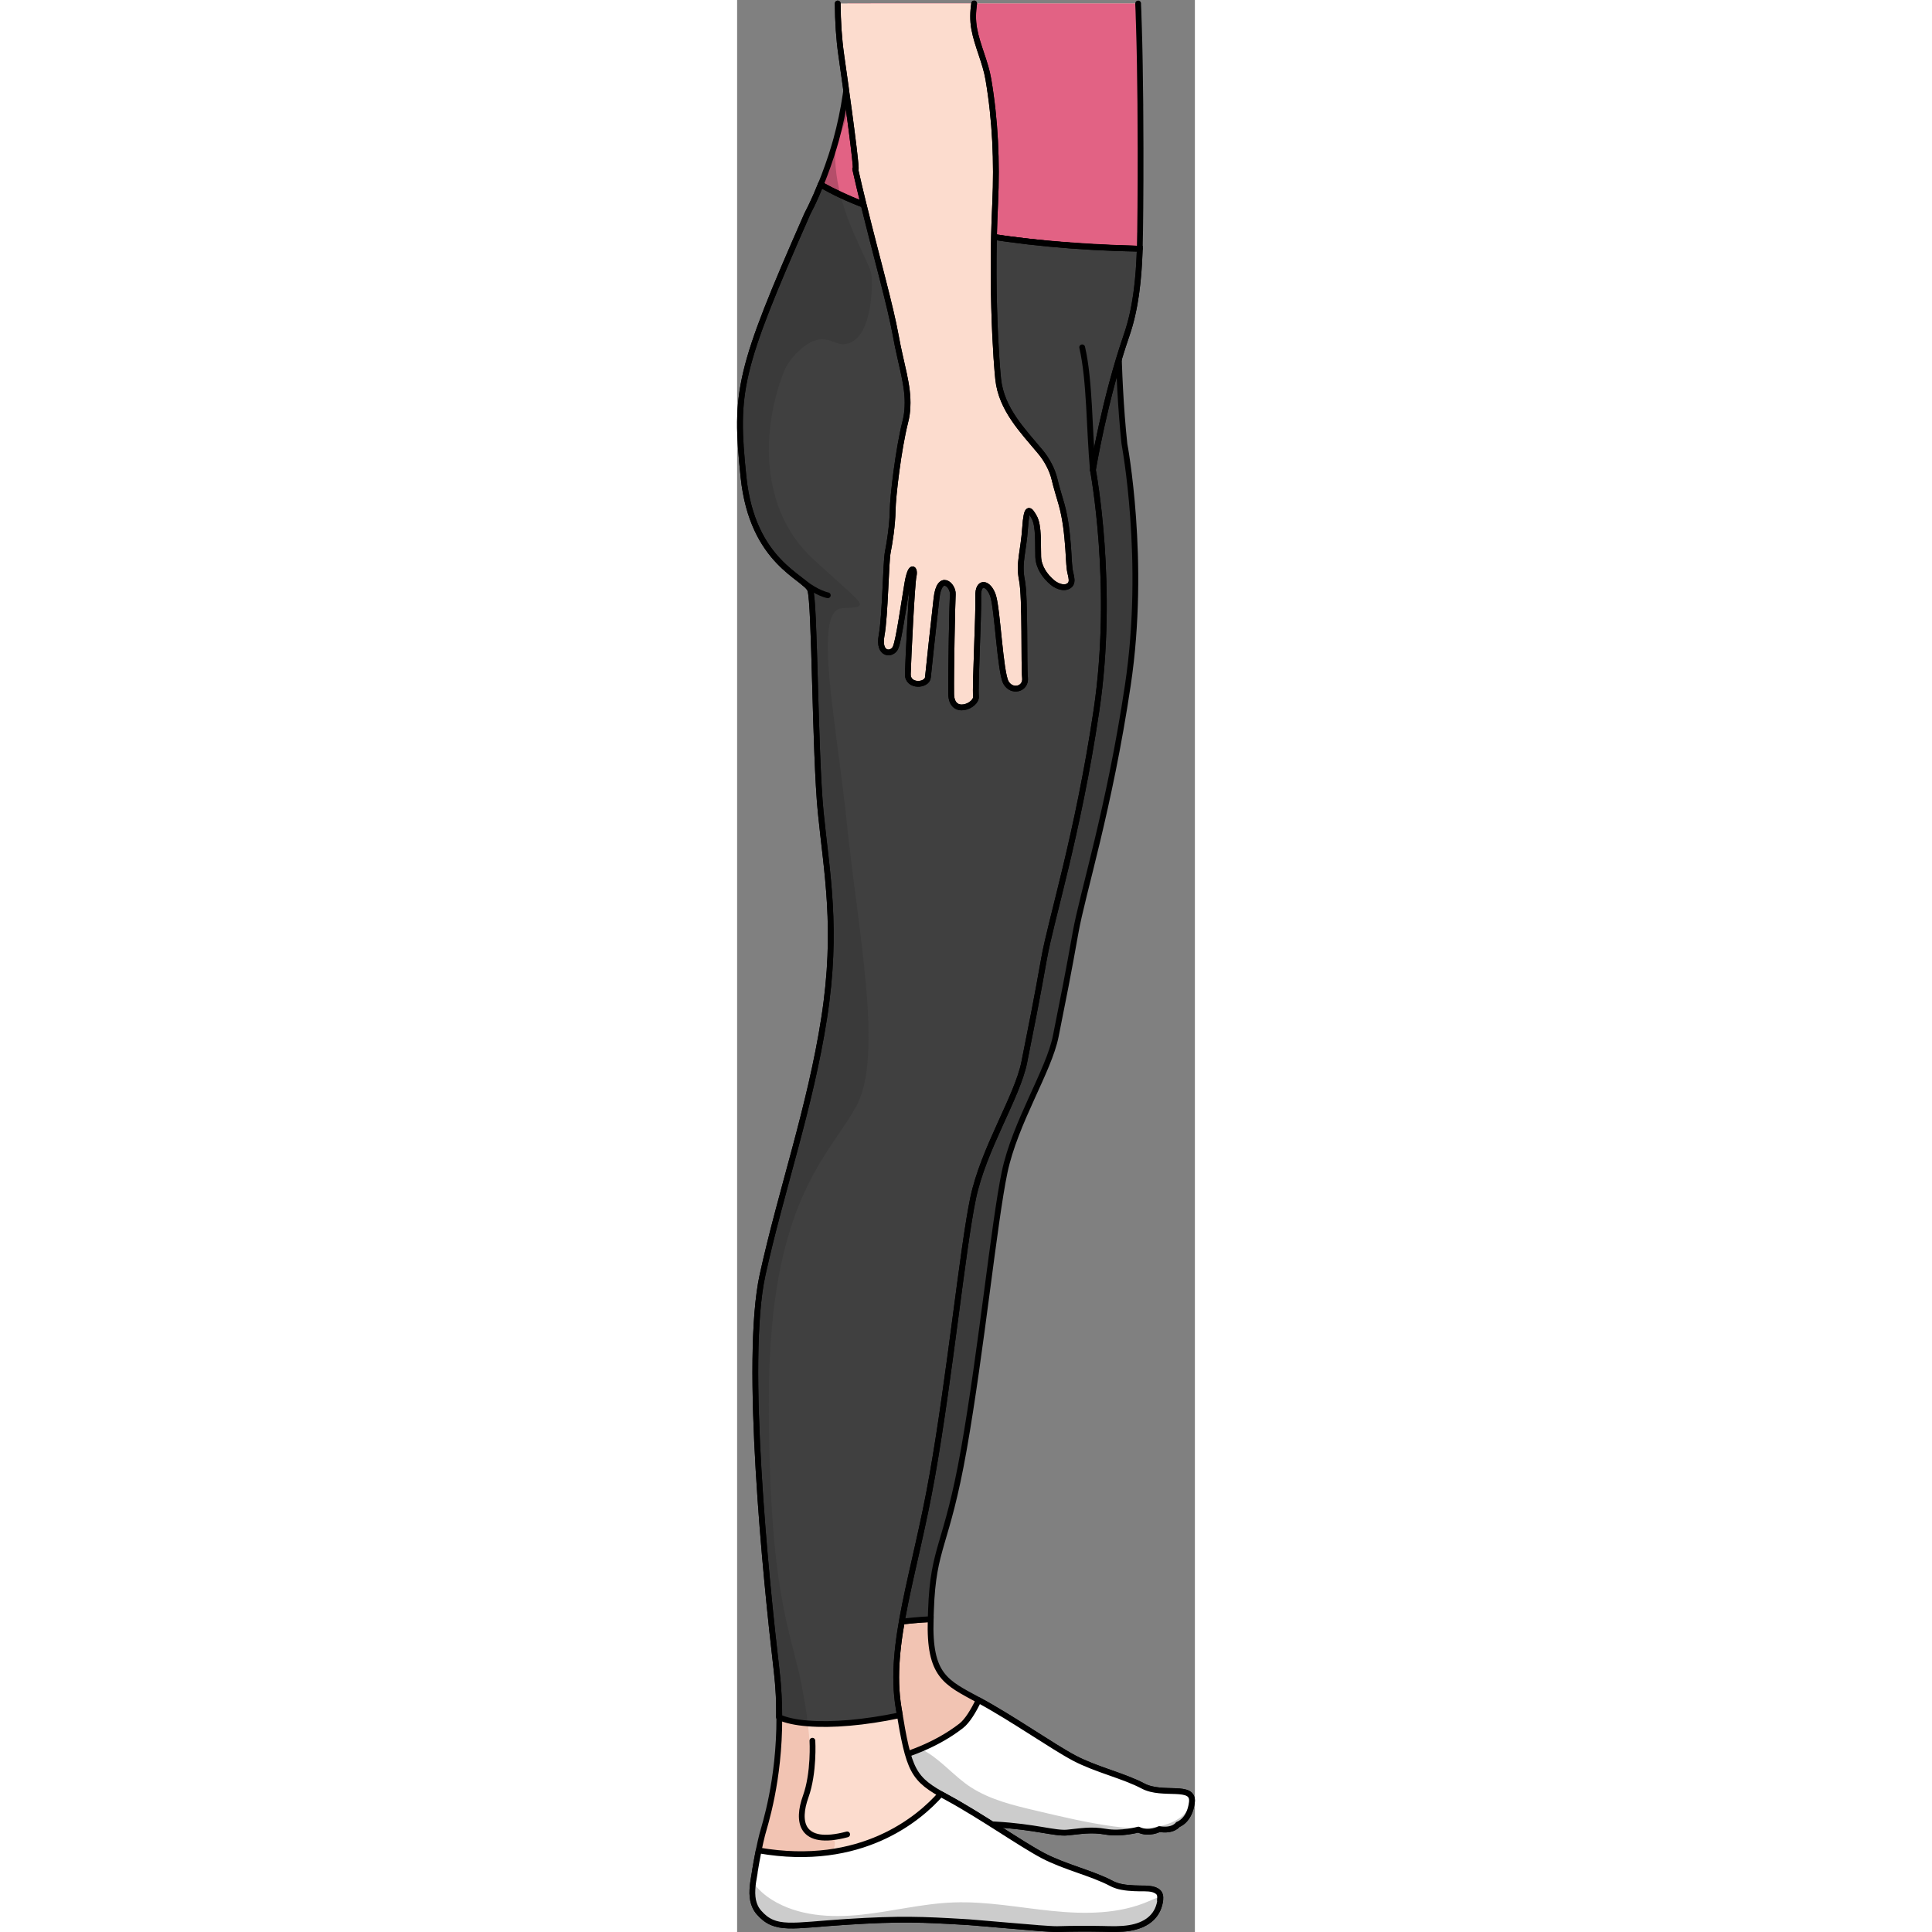 <?xml version="1.0" encoding="utf-8"?>
<!-- Created by: Science Figures, www.sciencefigures.org, Generator: Science Figures Editor -->
<svg version="1.1" id="Camada_1" xmlns="http://www.w3.org/2000/svg" xmlns:xlink="http://www.w3.org/1999/xlink" 
	 width="800px" height="800px" viewBox="0 0 79.34 334.852" enable-background="new 0 0 79.34 334.852" xml:space="preserve">
<rect x="0" y="0" width="79.34" height="334.852" fill="#808080" stroke="none"/>
<g>
	<g>
		<path fill="#F2C4B3" d="M78.818,312.383c-0.4,3.22-2.41,3.83-2.41,3.83s-0.81,1.21-3.23,0.8c0,0-1.82,0.98-3.63,0.09
			c0,0-3.02,0.83-5.64,0.37c-2.63-0.46-4.44-0.07-6.66,0.14s-5.44-1-12.5-1.4c-7.05-0.41-10.89-0.61-20.36,0
			c-9.48,0.6-12.3,1.61-15.12-1.62c-1.63-1.86-1.185-4.38-0.63-7.48c0.83-4.632,1.292-5.206,1.789-7.983
			c1.345-7.518,1.661-8.487,2.191-16.447c5.73,0.44,12.974-1.703,20.928-2.05c-0.296,9.835,2.602,10.93,8.272,14.01
			c0.01,0.01,0.03,0.01,0.04,0.02c5.95,3.22,12.78,8.04,16.6,10.06c3.83,2.01,8.47,3.02,11.9,4.83
			C73.778,311.374,79.228,309.153,78.818,312.383z"/>
		<path fill="none" stroke="#000000" stroke-miterlimit="10" d="M78.818,312.383c-0.4,3.22-2.41,3.83-2.41,3.83s-0.81,1.21-3.23,0.8
			c0,0-1.82,0.98-3.63,0.09c0,0-3.02,0.83-5.64,0.37c-2.63-0.46-4.44-0.07-6.66,0.14s-5.44-1-12.5-1.4
			c-7.05-0.41-10.89-0.61-20.36,0c-9.48,0.6-12.3,1.61-15.12-1.62c-1.63-1.86-1.185-4.38-0.63-7.48
			c0.83-4.632,1.292-5.206,1.789-7.983c1.345-7.518,1.661-8.487,2.191-16.447c5.73,0.44,12.974-1.703,20.928-2.05
			c-0.296,9.835,2.602,10.93,8.272,14.01c0.01,0.01,0.03,0.01,0.04,0.02c5.95,3.22,12.78,8.04,16.6,10.06
			c3.83,2.01,8.47,3.02,11.9,4.83C73.778,311.374,79.228,309.153,78.818,312.383z"/>
		<path fill="#FFFFFF" d="M78.818,312.381c-0.4,3.22-2.41,3.83-2.41,3.83s-0.81,1.21-3.23,0.8c0,0-1.82,0.98-3.63,0.09
			c0,0-3.02,0.83-5.64,0.37c-2.63-0.46-4.44-0.07-6.66,0.14s-5.44-1-12.5-1.4c-7.05-0.41-10.89-0.61-20.36,0
			c-9.48,0.6-12.3,1.61-15.12-1.62c-1.63-1.86-1.24-4.39-0.63-7.48c7-0.06,15.73-0.86,23.21-3.99c2.5-1.05,4.86-2.36,6.97-3.99
			c1.06-0.81,2.16-2.61,3.04-4.47c5.95,3.22,12.78,8.04,16.6,10.06c3.83,2.01,8.47,3.021,11.9,4.83c2.78,1.48,6.91,0.28,8.13,1.53
			C78.768,311.361,78.898,311.78,78.818,312.381z"/>
		<path fill="#CCCCCC" d="M78.818,312.381c-0.4,3.22-2.41,3.83-2.41,3.83s-0.81,1.21-3.23,0.8c0,0-1.82,0.98-3.63,0.09
			c0,0-3.02,0.83-5.64,0.37c-2.63-0.46-4.44-0.07-6.66,0.14s-5.44-1-12.5-1.4c-7.05-0.41-10.89-0.61-20.36,0
			c-9.48,0.6-12.3,1.61-15.12-1.62c-1.63-1.86-1.24-4.39-0.63-7.48c7-0.06,15.73-0.86,23.21-3.99c0.38,0.19,0.75,0.39,1.11,0.61
			c2.73,1.69,4.83,4.26,7.53,6.02c3.37,2.18,7.37,3.14,11.28,4.06c4.47,1.06,8.94,2.12,13.49,2.74c3.33,0.45,6.83,0.64,9.93-0.64
			c1.18-0.49,2.31-1.23,2.95-2.33c0.42-0.74,0.59-1.68,0.35-2.5C78.768,311.361,78.898,311.78,78.818,312.381z"/>
		<path fill="none" stroke="#000000" stroke-linecap="round" stroke-linejoin="round" stroke-miterlimit="10" d="M78.818,312.383
			c-0.4,3.22-2.41,3.83-2.41,3.83s-0.81,1.21-3.23,0.8c0,0-1.82,0.98-3.63,0.09c0,0-3.02,0.83-5.64,0.37
			c-2.63-0.46-4.44-0.07-6.66,0.14s-5.44-1-12.5-1.4c-7.05-0.41-10.89-0.61-20.36,0c-9.48,0.6-12.3,1.61-15.12-1.62
			c-1.63-1.86-1.24-4.39-0.63-7.48c9.34-0.08,21.76-1.47,30.18-7.98c1.06-0.81,2.16-2.61,3.04-4.47c5.95,3.22,12.78,8.04,16.6,10.06
			c3.83,2.01,8.47,3.02,11.9,4.83C73.778,311.374,79.228,309.153,78.818,312.383z"/>
		<path fill="#3A3A3A" d="M67.728,118.701c-3.22,21.57-7.86,36.09-9.07,42.94c-1.21,6.86-2.22,11.9-3.43,17.95
			c-1.2,6.04-7.05,14.92-8.87,23.59c-1.81,8.66-4.03,30.84-7.05,47.98c-3.03,17.14-5.315,16.71-5.709,27.943
			c-0.016,0.537-0.036,1.043-0.053,1.53c-7.955,0.347-15.198,2.49-20.928,2.05c0.19-2.82,0.15-6.15-0.33-10.22
			c-1.81-15.53-5.64-41.313-2.42-56.003c3.23-14.7,8.27-29.01,10.69-44.53c2.42-15.53,0.4-25.41-0.61-35.69
			c-1-10.28-1.67-36.15-1.81-38.51c-0.72-12.39-2.92-19.41-2.92-19.41l50.82-27.78c0,0-0.25,13.84,1.09,26.39
			C67.128,76.931,70.958,97.131,67.728,118.701z"/>
		<path fill="none" stroke="#000000" stroke-linecap="round" stroke-linejoin="round" stroke-miterlimit="10" d="M67.728,118.701
			c-3.22,21.57-7.86,36.09-9.07,42.94c-1.21,6.86-2.22,11.9-3.43,17.95c-1.2,6.04-7.05,14.92-8.87,23.59
			c-1.81,8.66-4.03,30.84-7.05,47.98c-3.03,17.14-5.315,16.71-5.709,27.943c-0.016,0.537-0.036,1.043-0.053,1.53
			c-7.955,0.347-15.198,2.49-20.928,2.05c0.19-2.82,0.15-6.15-0.33-10.22c-1.81-15.53-5.64-41.313-2.42-56.003
			c3.23-14.7,8.27-29.01,10.69-44.53c2.42-15.53,0.4-25.41-0.61-35.69c-1-10.28-1.67-36.15-1.81-38.51
			c-0.72-12.39-2.92-19.41-2.92-19.41l50.82-27.78c0,0-0.25,13.84,1.09,26.39C67.128,76.931,70.958,97.131,67.728,118.701z"/>
	</g>
	<g>
		<path fill="none" stroke="#000000" stroke-linecap="round" stroke-linejoin="round" stroke-miterlimit="10" d="M18.512,297.181
			c0,0,0.334,5.524-1.172,9.708c-1.507,4.186-1.004,8.703,7.196,6.528"/>
	</g>
	<path fill="#FCDCCE" d="M69.678,0.6c0.36,4.98,0.56,10.8,0.25,16.57c-0.02,0.32-0.03,0.64-0.04,0.96v0.03
		c-0.35,7.5,0.03,14.97-0.04,21.94c0,0.04-0.01,0.07,0,0.11c-0.01,0.06-0.01,0.13-0.01,0.19v0.15c0,0.13-0.01,0.26-0.01,0.38v0.08
		c-0.01,0.78-0.03,1.48-0.04,2.1c-0.01,0.18-0.01,0.36-0.02,0.54c-0.03,0.99-0.08,1.97-0.16,2.93c0,0.12-0.01,0.23-0.02,0.35
		c0,0.1-0.01,0.19-0.02,0.28c-0.04,0.53-0.09,1.05-0.14,1.56c0,0.02,0,0.04-0.01,0.06c-0.01,0.18-0.03,0.36-0.06,0.54
		c-0.02,0.15-0.03,0.31-0.05,0.46c-0.05,0.39-0.1,0.77-0.15,1.15c-0.04,0.31-0.09,0.61-0.14,0.92c0,0,0,0.01,0,0.03
		c-0.05,0.3-0.1,0.61-0.16,0.91c-0.11,0.61-0.23,1.21-0.37,1.81c-0.04,0.17-0.08,0.34-0.12,0.51c-0.15,0.62-0.32,1.24-0.51,1.85
		c-0.11,0.37-0.23,0.73-0.35,1.09c-0.24,0.69-0.47,1.38-0.69,2.08c-0.12,0.35-0.23,0.71-0.34,1.06c-0.11,0.34-0.21,0.68-0.32,1.02
		c0,0.01,0,0.02,0,0.02c-0.65,2.15-1.22,4.26-1.73,6.27c-0.15,0.57-0.29,1.13-0.42,1.69c-0.63,2.57-1.13,4.89-1.5,6.74
		c-0.11,0.55-0.21,1.05-0.3,1.5c-0.36,1.86-0.54,2.97-0.54,2.97s3.83,20.2,0.6,41.77c-3.22,21.57-7.86,36.09-9.07,42.94
		c-1.21,6.86-2.22,11.9-3.43,17.95c-1.21,6.04-7.05,14.92-8.87,23.58c-1.81,8.67-4.03,30.85-7.06,47.99
		c-0.22,1.24-0.44,2.45-0.68,3.63c-0.1,0.55-0.21,1.09-0.32,1.63c-0.29,1.41-0.58,2.79-0.88,4.14c-0.07,0.35-0.15,0.7-0.23,1.05
		c-0.07,0.32-0.14,0.64-0.21,0.95c-0.09,0.4-0.17,0.79-0.26,1.18c-0.09,0.39-0.18,0.77-0.26,1.16c-0.43,1.92-0.85,3.77-1.25,5.56
		c-0.03,0.14-0.06,0.29-0.09,0.43c-0.2,0.97-0.4,1.93-0.59,2.87c-0.1,0.47-0.19,0.94-0.27,1.4c-0.09,0.46-0.17,0.92-0.25,1.38
		c-0.13,0.71-0.25,1.42-0.35,2.12c-0.2,1.3-0.35,2.58-0.46,3.83c-0.03,0.32-0.05,0.63-0.07,0.94c-0.03,0.32-0.04,0.63-0.05,0.93
		c-0.02,0.31-0.03,0.62-0.03,0.92c-0.04,1.67,0.02,3.29,0.21,4.9c0.06,0.43,0.12,0.87,0.19,1.3c0.07,0.44,0.14,0.87,0.22,1.28
		c0.03,0.2,0.06,0.38,0.09,0.57c0.02,0.11,0.04,0.22,0.06,0.33c0.05,0.3,0.1,0.58,0.15,0.86c0.01,0.09,0.03,0.18,0.04,0.271
		c0.03,0.14,0.05,0.28,0.08,0.41c0.03,0.19,0.07,0.38,0.1,0.56c0.02,0.08,0.03,0.16,0.05,0.24c0,0.03,0.01,0.06,0.02,0.09
		c0.09,0.49,0.18,0.94,0.28,1.37c0,0.01,0,0.02,0.01,0.03c0.04,0.19,0.08,0.37,0.12,0.54c0.03,0.13,0.06,0.26,0.09,0.38
		c0.03,0.11,0.05,0.22,0.08,0.32v0.03c0.02,0.07,0.04,0.15,0.06,0.22c0.03,0.13,0.07,0.25,0.1,0.36c0.01,0.04,0.02,0.08,0.03,0.12
		v0.01h0.01c0,0.02,0.01,0.04,0.01,0.05c0.01,0.03,0.01,0.06,0.02,0.08c0.03,0.08,0.05,0.16,0.08,0.23c0,0.03,0.01,0.05,0.01,0.07
		c0.01,0.02,0.02,0.05,0.03,0.08c0.03,0.12,0.07,0.24,0.12,0.35c0.01,0.03,0.02,0.06,0.02,0.08c0.15,0.46,0.32,0.88,0.5,1.26
		c0.06,0.14,0.13,0.27,0.2,0.4c0.06,0.13,0.13,0.25,0.2,0.37c0.02,0.03,0.04,0.07,0.06,0.1c0,0.01,0.01,0.02,0.02,0.03
		c0.04,0.08,0.09,0.16,0.14,0.23c0.04,0.07,0.09,0.14,0.14,0.2c0.03,0.06,0.08,0.13,0.13,0.19c0.02,0.03,0.04,0.06,0.06,0.08
		c0.06,0.08,0.12,0.16,0.18,0.23c0.02,0.03,0.05,0.07,0.08,0.1c0.09,0.1,0.18,0.21,0.28,0.31c0.07,0.07,0.13,0.14,0.21,0.21
		c0.04,0.05,0.1,0.11,0.16,0.16c0.01,0.01,0.02,0.03,0.04,0.04c0.06,0.06,0.13,0.12,0.19,0.17c0.06,0.06,0.12,0.11,0.18,0.15
		c0.02,0.03,0.05,0.05,0.08,0.07c0.38,0.32,0.81,0.62,1.29,0.93c0.08,0.05,0.17,0.11,0.25,0.16s0.17,0.1,0.25,0.15
		c0.1,0.06,0.21,0.13,0.31,0.19c0.16,0.09,0.32,0.19,0.48,0.28c0.09,0.05,0.19,0.11,0.29,0.16c0.25,0.14,0.5,0.28,0.77,0.42
		c0.74,0.4,1.5,0.83,2.27,1.28c0.38,0.22,0.77,0.45,1.15,0.68c0.48,0.29,0.97,0.58,1.46,0.88c0.65,0.4,1.31,0.8,1.95,1.21
		c0.32,0.21,0.64,0.41,0.96,0.61h0.01c0.56,0.36,1.12,0.71,1.67,1.06c0.61,0.39,1.21,0.78,1.79,1.14c0.35,0.22,0.69,0.44,1.02,0.64
		c0.67,0.42,1.31,0.82,1.91,1.18c0.3,0.19,0.6,0.36,0.88,0.53c0.22,0.13,0.43,0.25,0.64,0.37c0.33,0.19,0.64,0.36,0.93,0.51
		c3.83,2.01,8.47,3.02,11.89,4.83c0.18,0.09,0.36,0.18,0.55,0.25c0.14,0.06,0.28,0.11,0.42,0.15c0.12,0.04,0.23,0.07,0.35,0.1
		c0.15,0.04,0.3,0.07,0.45,0.1c0.16,0.04,0.32,0.06,0.48,0.08c0.04,0.01,0.08,0.02,0.12,0.02c0.17,0.03,0.34,0.05,0.52,0.06
		c0.19,0.02,0.38,0.03,0.57,0.05c0.17,0.01,0.33,0.02,0.5,0.02c0.35,0.02,0.69,0.03,1.03,0.03h0.27c0.66,0,1.46,0.02,2.09,0.24
		c0.05,0.021,0.1,0.03,0.15,0.05c0.04,0.02,0.09,0.03,0.13,0.05c0.07,0.03,0.13,0.06,0.19,0.09c0.05,0.03,0.1,0.07,0.15,0.1
		c0.01,0,0.01,0.01,0.02,0.01c0.06,0.05,0.12,0.1,0.17,0.16c0.04,0.05,0.08,0.1,0.12,0.16c0.01,0.02,0.02,0.05,0.03,0.07
		c0.02,0.03,0.03,0.07,0.04,0.11c0.02,0.06,0.04,0.13,0.05,0.2c0.01,0.07,0.02,0.14,0.02,0.22c0.01,0.15,0,0.32-0.03,0.5
		c-0.01,0.08,0,0.17,0.03,0.28v0.01c-0.06,0.36-0.15,0.69-0.26,1c-0.03,0.09-0.07,0.18-0.11,0.26c-0.03,0.09-0.06,0.17-0.11,0.25
		c-0.05,0.1-0.1,0.2-0.16,0.3c-0.07,0.13-0.15,0.25-0.23,0.37c-0.38,0.54-0.85,0.98-1.41,1.34c0,0-0.01,0-0.02,0.01
		c-0.03,0.02-0.06,0.04-0.1,0.06c-0.01,0.01-0.02,0.01-0.03,0.01c-0.1,0.07-0.2,0.12-0.3,0.17c-0.06,0.05-0.13,0.08-0.21,0.11
		c-0.25,0.13-0.51,0.24-0.79,0.33c-0.09,0.04-0.19,0.07-0.28,0.09c-0.15,0.04-0.3,0.08-0.45,0.12c-0.01,0.01-0.01,0.01-0.02,0
		c-0.09,0.03-0.19,0.06-0.29,0.08c-0.16,0.04-0.33,0.07-0.5,0.1c-0.33,0.05-0.65,0.09-0.98,0.12c-0.24,0.03-0.48,0.04-0.73,0.05
		c-0.02,0-0.04,0.01-0.06,0.01h-0.05c-0.05,0-0.1,0-0.16,0.01c-0.18,0-0.36,0-0.55,0.01h-0.04c-0.71,0-1.43-0.02-2.14-0.04
		c-0.26,0-0.51-0.01-0.77-0.01c-0.01,0-0.01,0-0.02,0c-1.5-0.02-2.99-0.03-4.49,0c-0.01-0.01-0.01,0-0.01,0h-0.36
		c-0.74,0.01-1.48,0.02-2.22,0.05c-0.11,0-0.26,0-0.43-0.01c-0.11,0-0.23,0-0.35-0.01c-0.26-0.01-0.55-0.03-0.88-0.05h-0.01
		c-0.25-0.01-0.53-0.03-0.82-0.05s-0.6-0.05-0.92-0.07c-0.01,0-0.01,0-0.02-0.01c-0.12-0.01-0.24-0.02-0.36-0.02
		c-0.5-0.05-1.04-0.09-1.6-0.13c-0.3-0.03-0.61-0.06-0.93-0.08c-0.09-0.01-0.19-0.01-0.28-0.02c-0.01,0-0.01,0-0.02-0.01
		c-0.15-0.01-0.29-0.02-0.44-0.03c-0.12-0.02-0.24-0.03-0.37-0.03c-0.18-0.02-0.36-0.04-0.55-0.05c-0.23-0.02-0.47-0.04-0.71-0.07
		c-0.35-0.03-0.71-0.06-1.06-0.09c-1.02-0.09-2.02-0.17-2.94-0.25c-0.21-0.02-0.41-0.04-0.61-0.05c-0.2-0.02-0.39-0.04-0.58-0.05
		c-0.2-0.02-0.39-0.03-0.57-0.05c-0.19-0.01-0.37-0.03-0.54-0.04c-0.05-0.01-0.1-0.01-0.15-0.01c-0.17-0.02-0.33-0.03-0.48-0.04
		h-0.07c-0.05-0.01-0.1-0.01-0.15-0.01c-0.12-0.01-0.23-0.01-0.33-0.02c-7.06-0.41-10.89-0.61-20.36,0
		c-9.48,0.6-12.3,1.61-15.13-1.62c-1.1-1.26-1.28-2.83-1.09-4.67c0.01-0.11,0.03-0.23,0.04-0.35c0-0.01,0.01-0.04,0.01-0.09
		c0-0.03,0.01-0.06,0.01-0.09c0.01-0.01,0.01-0.02,0.01-0.03c0-0.03,0.01-0.06,0.01-0.08c0.01-0.04,0.01-0.08,0.02-0.13
		c0.01-0.05,0.02-0.09,0.02-0.13c0,0,0-0.01,0-0.02c0.01-0.01,0.01-0.01,0.01-0.02c0-0.03,0.01-0.06,0.01-0.09
		c0.01-0.02,0.01-0.04,0.01-0.06c0.01-0.06,0.02-0.12,0.03-0.18v-0.03c0.02-0.08,0.03-0.17,0.05-0.25c0-0.03,0.01-0.06,0.01-0.1
		c0-0.01,0.01-0.03,0.01-0.05c0.01-0.06,0.03-0.13,0.03-0.2c0.01-0.01,0.01-0.02,0.01-0.03c0.02-0.09,0.03-0.17,0.05-0.26
		c0.02-0.09,0.03-0.18,0.03-0.27c0,0,0-0.01,0-0.02c0.04-0.26,0.09-0.53,0.14-0.82c0.01-0.04,0.01-0.09,0.02-0.14
		c0.01-0.03,0.01-0.06,0.02-0.09c0.01-0.04,0.02-0.09,0.02-0.15c0.01-0.01,0.01-0.04,0.01-0.06c0.06-0.33,0.13-0.67,0.19-1.02
		c0.01-0.06,0.02-0.12,0.04-0.18c0.01-0.06,0.02-0.13,0.03-0.19c0.03-0.15,0.06-0.31,0.09-0.46c0.03-0.17,0.07-0.34,0.1-0.51
		c0.02-0.07,0.03-0.14,0.05-0.21c0-0.04,0.01-0.08,0.02-0.12c0.02-0.08,0.04-0.16,0.06-0.24c0-0.04,0.01-0.08,0.02-0.12
		c0.02-0.11,0.04-0.21,0.07-0.31c0.01-0.02,0.01-0.04,0.01-0.06v-0.01c0-0.01,0-0.01,0.01-0.02c0,0,0,0-0.01-0.01
		c0.01-0.01,0.01-0.02,0.01-0.02c0.12-0.57,0.25-1.11,0.38-1.62c0.02-0.07,0.04-0.15,0.06-0.24c0.01-0.01,0.01-0.02,0.02-0.03
		c0-0.01,0-0.01,0-0.02c0.05-0.18,0.11-0.4,0.19-0.66c0.01-0.07,0.03-0.13,0.05-0.2c0.01-0.02,0.01-0.04,0.02-0.06
		c0.03-0.1,0.06-0.21,0.09-0.32c0.02-0.06,0.04-0.12,0.05-0.18c0.04-0.14,0.08-0.28,0.12-0.42c0.01-0.07,0.03-0.15,0.06-0.22
		c0.18-0.68,0.38-1.49,0.59-2.41c0.05-0.19,0.09-0.38,0.13-0.58c0.09-0.39,0.18-0.81,0.26-1.24c0.03-0.14,0.05-0.28,0.08-0.42
		c0.08-0.42,0.16-0.87,0.24-1.33c0.03-0.17,0.06-0.34,0.09-0.51l0.03-0.21c0.05-0.31,0.1-0.62,0.14-0.93
		c0.02-0.1,0.03-0.2,0.05-0.31c0.02-0.19,0.05-0.38,0.08-0.57c0-0.03,0-0.06,0.01-0.1c0.02-0.14,0.04-0.27,0.05-0.41
		c0.01-0.08,0.02-0.15,0.03-0.23c0.06-0.46,0.11-0.94,0.16-1.43c0.02-0.24,0.04-0.49,0.07-0.74c0.02-0.2,0.04-0.41,0.05-0.61
		c0.03-0.3,0.05-0.61,0.07-0.92c0.02-0.26,0.04-0.53,0.05-0.8c0.04-1.2,0.08-2.65,0.08-4.24c0-0.5-0.01-1.01-0.02-1.53
		c0-0.24,0-0.48-0.01-0.72c-0.01-0.41-0.03-0.82-0.04-1.23c-0.02-0.49-0.05-0.99-0.08-1.49c-0.01-0.28-0.03-0.56-0.06-0.85
		c0-0.09-0.01-0.17-0.02-0.26c-0.01-0.11-0.02-0.22-0.03-0.33c-0.02-0.26-0.04-0.51-0.07-0.77c-0.04-0.37-0.08-0.73-0.12-1.1
		c-1.82-15.53-5.65-53.68-2.42-68.37c3.23-14.7,8.27-29.01,10.68-44.54c2.42-15.52,0.41-25.4-0.6-35.68s-1.01-36.29-1.81-38.51
		c-0.02-0.07-0.06-0.14-0.1-0.21c-0.04-0.07-0.08-0.13-0.14-0.21c-0.17-0.21-0.4-0.43-0.67-0.67c-0.06-0.05-0.11-0.09-0.17-0.14
		c-0.07-0.04-0.13-0.1-0.2-0.15c-0.2-0.17-0.42-0.34-0.65-0.51c-0.13-0.1-0.25-0.2-0.39-0.3c-0.05-0.04-0.1-0.08-0.15-0.12
		c-0.33-0.26-0.68-0.54-1.05-0.84c-0.18-0.16-0.36-0.31-0.55-0.48c-0.16-0.14-0.31-0.28-0.47-0.43c-0.69-0.65-1.41-1.4-2.12-2.29
		c-0.11-0.14-0.23-0.29-0.34-0.44c-0.47-0.62-0.93-1.31-1.36-2.07c-0.15-0.26-0.3-0.53-0.44-0.81c-0.37-0.7-0.71-1.46-1.02-2.29
		c-0.09-0.2-0.16-0.41-0.24-0.62c-0.09-0.26-0.18-0.52-0.26-0.79c-0.21-0.64-0.39-1.32-0.56-2.04c-0.06-0.26-0.12-0.53-0.18-0.81
		c-0.05-0.23-0.09-0.46-0.13-0.7c-0.08-0.41-0.15-0.84-0.21-1.28c-0.07-0.44-0.12-0.89-0.17-1.36
		c-1.54-14.92-0.91-18.44,10.99-45.46c0,0,0.2-0.39,0.39-0.78l0.06-0.12c0.02-0.05,0.05-0.09,0.07-0.14l0.12-0.24
		c0.04-0.07,0.07-0.14,0.09-0.18c0.01-0.02,0.02-0.04,0.02-0.05h0.01v-0.01c0-0.01,0-0.01,0-0.01c0.3-0.61,0.58-1.23,0.85-1.84
		c0.28-0.62,0.54-1.24,0.79-1.87c0.1-0.24,0.19-0.47,0.28-0.71c0.07-0.19,0.15-0.38,0.22-0.56c0.03-0.09,0.07-0.18,0.1-0.26
		c0.02-0.05,0.04-0.09,0.05-0.13c0.04-0.12,0.08-0.24,0.12-0.36c0.26-0.67,0.49-1.36,0.71-2.04c0.09-0.26,0.18-0.53,0.27-0.79
		c0.13-0.42,0.26-0.84,0.38-1.26c0.01-0.02,0.01-0.04,0.02-0.07c0.15-0.5,0.29-1,0.42-1.51c0.04-0.13,0.08-0.26,0.11-0.4
		c0-0.01,0-0.01,0-0.02c0.17-0.63,0.33-1.28,0.47-1.92c0.09-0.39,0.17-0.77,0.25-1.16c0.3-1.39,0.54-2.79,0.75-4.2
		c0.03-0.25,0.07-0.49,0.1-0.74c0.03-0.23,0.06-0.46,0.09-0.7c0-0.01,0-0.01,0-0.02c0.02-0.17,0.04-0.34,0.06-0.51
		c0.06-0.54,0.12-1.07,0.17-1.61c0,0,0,0,0-0.01c0.05-0.54,0.09-1.08,0.13-1.63c0.03-0.32,0.05-0.65,0.06-0.98
		c0.03-0.44,0.05-0.88,0.06-1.31c0.02-0.33,0.03-0.67,0.03-1c0.01-0.53,0.02-1.06,0.02-1.59c0.01-1.96-0.07-3.93-0.24-5.9h50.37
		c-0.01-0.2-0.01-0.4-0.02-0.6"/>
	<path fill="#F2C4B3" d="M52.788,334.391c-0.33,0.04-0.66,0.08-1,0.11c-1.96,0.19-4.72-0.74-10.21-1.23
		c-0.91-0.08-1.7-0.14-2.29-0.17c-7.06-0.41-10.89-0.61-20.36,0c-9.48,0.6-12.3,1.61-15.13-1.62c-1.1-1.26-1.28-2.83-1.09-4.67
		c0.01-0.11,0.03-0.23,0.04-0.35c0-0.01,0.01-0.04,0.01-0.09c0.01-0.07,0.02-0.14,0.03-0.2c0.01-0.04,0.01-0.08,0.02-0.13
		c0.05-0.37,0.15-0.96,0.27-1.69c0,0,0-0.01,0-0.02c0.3-1.79,0.77-4.38,1.28-6.36c0.36-1.38,2.22-6.97,2.79-15.3
		c0.02-0.26,0.04-0.53,0.05-0.8c0.08-1.34,0.12-2.76,0.12-4.23c1.22,0.55,2.9,0.9,4.94,1.06c0.65,5.51,0.28,9.22-1.05,13.48
		c-1.79,5.75,5.46,6.32,5.46,6.32s2.1,3.75-5.46,3.43c-7.56-0.31-9.47,6.41-3.1,8.95c6.37,2.55,23.56-2.84,33.06-0.27
		c3.15,0.86,6.81,2.28,10.86,3.54c0.01,0.01,0.01,0.01,0.02,0.01C52.298,334.241,52.538,334.311,52.788,334.391z"/>
	<path id="changecolor_7_" fill="#E26284" d="M69.848,40.1c0,0.04-0.01,0.07,0,0.11c-0.01,0.06-0.01,0.13-0.01,0.19v0.15
		c0,0.13-0.01,0.26-0.01,0.38v0.08c-0.01,0.78-0.03,1.48-0.04,2.1c-7.5-0.23-14.37-0.67-20.7-1.41c-0.28-0.03-0.56-0.07-0.84-0.1
		c-1.27-0.15-2.51-0.32-3.73-0.49c-6.64-0.96-12.65-2.29-18.12-4.08c-0.45-0.14-0.9-0.28-1.34-0.43c-1.07-0.37-2.12-0.76-3.14-1.17
		c-1.38-0.54-2.72-1.11-4.03-1.73c-1.1-0.51-2.19-1.05-3.24-1.63c-0.02,0-0.03-0.01-0.05-0.02c-0.03-0.02-0.07-0.04-0.1-0.06h-0.01
		c0.1-0.24,0.19-0.48,0.29-0.71c0.07-0.19,0.15-0.38,0.22-0.56c0.03-0.09,0.07-0.18,0.1-0.26c0.02-0.05,0.04-0.09,0.05-0.13
		c0.21-0.55,0.42-1.1,0.6-1.64c0.2-0.55,0.38-1.09,0.56-1.64c0.01-0.04,0.03-0.09,0.04-0.13c0-0.01,0.01-0.01,0.01-0.02
		c0.27-0.85,0.53-1.7,0.77-2.55c0-0.03,0.01-0.05,0.02-0.07c0.72-2.62,1.26-5.21,1.64-7.77c0.05-0.27,0.08-0.53,0.12-0.8
		c0-0.01,0-0.01,0-0.02c0.03-0.18,0.05-0.37,0.08-0.56c0.05-0.38,0.09-0.76,0.13-1.14c0.1-0.84,0.17-1.68,0.23-2.52
		c0.02-0.29,0.04-0.58,0.06-0.88c0.02-0.34,0.04-0.69,0.05-1.04c0.03-0.51,0.04-1.03,0.05-1.54c0.01-0.5,0.02-1.01,0.02-1.51
		c0,0,0-0.01,0-0.02c0-0.52-0.01-1.04-0.02-1.55c-0.01-0.52-0.02-1.04-0.05-1.56c-0.02-0.44-0.04-0.88-0.07-1.31
		c-0.02-0.49-0.05-0.98-0.1-1.46h50.21c0,0.03,0,0.06,0.01,0.09v0.12c0.02,0.37,0.03,0.75,0.05,1.14c0,0.1,0.01,0.2,0.01,0.31
		c0.01,0.36,0.02,0.72,0.03,1.09c0.01,0.07,0.01,0.14,0.01,0.21c0.01,0.41,0.03,0.82,0.04,1.24c0.02,0.84,0.05,1.68,0.07,2.54
		c0.01,0.43,0.02,0.86,0.03,1.3c0.01,0.5,0.02,1,0.03,1.51c0,0.37,0.01,0.74,0.02,1.11c0.01,0.27,0.01,0.53,0.01,0.8
		c0.03,1.72,0.05,3.46,0.07,5.2c0.01,0.29,0.01,0.58,0.01,0.87v0.03c0,0.18,0.01,0.35,0,0.53c0.01,0.48,0.01,0.95,0.01,1.42
		C69.958,27.79,69.919,35.15,69.848,40.1z"/>
	<path opacity="0.2" d="M17.908,33.791c-1.23-0.58-2.37-1.18-3.42-1.8c1.08-2.68,1.98-5.41,2.7-8.19c0,0.03-0.01,0.05-0.01,0.08
		C16.728,27.36,17.128,30.72,17.908,33.791z"/>
	<path opacity="0.2" d="M22.228,11c-1.03,3.17-1.97,5.9-2.83,8.25c-0.87,2.39-1.65,4.38-2.35,6.05c-0.01,0.01-0.01,0.01-0.01,0.01
		c-0.23,0.57-0.46,1.09-0.68,1.59c0,0.01-0.01,0.01-0.01,0.02c-0.04,0.07-0.06,0.15-0.1,0.22c0.13-0.42,0.26-0.84,0.38-1.26
		c0.01-0.02,0.01-0.04,0.02-0.07c0.15-0.5,0.29-1,0.42-1.51c0.04-0.13,0.08-0.26,0.11-0.4c0-0.01,0-0.01,0-0.02
		c0.17-0.63,0.33-1.28,0.47-1.92c0.09-0.39,0.17-0.77,0.25-1.16c0.3-1.39,0.54-2.79,0.75-4.2c0.03-0.25,0.07-0.49,0.1-0.74
		c0.03-0.23,0.06-0.46,0.09-0.7c0-0.01,0-0.01,0-0.02c0.02-0.17,0.04-0.34,0.06-0.51c0.06-0.54,0.12-1.07,0.17-1.61c0,0,0,0,0-0.01
		c0.05-0.54,0.09-1.08,0.13-1.63c0.03-0.32,0.05-0.65,0.06-0.98c0.03-0.44,0.05-0.88,0.06-1.31c0.02-0.33,0.03-0.67,0.03-1
		c0.01-0.53,0.02-1.06,0.02-1.59c0.01-1.96-0.07-3.93-0.24-5.9h4.02C23.578,4.83,23.149,8.17,22.228,11z"/>
	<path fill="none" stroke="#000000" stroke-linecap="round" stroke-linejoin="round" stroke-miterlimit="10" d="M69.508,0.6v0.21
		c0.02,0.37,0.03,0.75,0.05,1.14c0,0.1,0.01,0.2,0.01,0.31c0.01,0.36,0.02,0.72,0.03,1.09c0.01,0.07,0.01,0.14,0.01,0.21
		c0.01,0.41,0.03,0.82,0.04,1.24c0.03,0.84,0.05,1.68,0.07,2.54c0.01,0.43,0.02,0.86,0.03,1.3c0.01,0.5,0.02,1,0.03,1.51
		c0,0.37,0.01,0.74,0.02,1.11c0.01,0.27,0.01,0.53,0.01,0.8c0.03,1.72,0.05,3.46,0.07,5.2c0.01,0.29,0.01,0.58,0.01,0.87v0.03
		c0,0.18,0.01,0.35,0,0.53c0.01,0.48,0.01,0.95,0.01,1.42c0.06,7.68,0.02,15.04-0.05,19.99c0,0.04-0.01,0.07,0,0.11
		c-0.01,0.06-0.01,0.13-0.01,0.19v0.15c0,0.13-0.01,0.26-0.01,0.38v0.08c-0.01,0.78-0.03,1.48-0.04,2.1
		c-7.5-0.23-14.37-0.67-20.7-1.41c-0.28-0.03-0.56-0.07-0.84-0.1c-1.27-0.15-2.51-0.32-3.73-0.49c-6.64-0.96-12.65-2.29-18.12-4.08
		c-0.45-0.14-0.9-0.28-1.34-0.43c-1.07-0.37-2.12-0.76-3.14-1.17c-1.38-0.54-2.72-1.11-4.03-1.73c-1.1-0.51-2.19-1.05-3.24-1.63
		c-0.02,0-0.03-0.01-0.05-0.02c-0.03-0.02-0.07-0.04-0.1-0.06h-0.01c0.1-0.24,0.19-0.48,0.29-0.71c0.07-0.19,0.15-0.38,0.22-0.56
		c0.03-0.09,0.07-0.18,0.1-0.26c0.02-0.05,0.04-0.09,0.05-0.13c0.21-0.55,0.41-1.1,0.6-1.64c0.2-0.55,0.38-1.09,0.56-1.64
		c0.01-0.04,0.03-0.09,0.04-0.13c0-0.01,0.01-0.01,0.01-0.02c0.27-0.85,0.53-1.7,0.77-2.55v-0.04c0.01-0.01,0.01-0.021,0.02-0.03
		c0.72-2.62,1.26-5.21,1.64-7.77c0.05-0.27,0.08-0.53,0.12-0.8c0-0.01,0-0.01,0-0.02c0.03-0.18,0.05-0.37,0.08-0.56
		c0.05-0.38,0.09-0.76,0.13-1.14c0.1-0.84,0.17-1.68,0.23-2.52c0.02-0.29,0.04-0.58,0.06-0.88c0.02-0.34,0.04-0.69,0.05-1.04
		c0.03-0.51,0.04-1.03,0.05-1.54c0.01-0.5,0.02-1.01,0.02-1.51c0,0,0-0.01,0-0.02c0-0.52-0.01-1.04-0.02-1.55
		c-0.01-0.52-0.02-1.04-0.05-1.56c-0.02-0.44-0.04-0.88-0.07-1.31"/>
	<path fill="none" d="M73.358,329.271c-0.4,3.22-2.42,3.83-2.42,3.83s-0.8,1.21-3.22,0.8c0,0-1.82,0.97-3.63,0.09
		c0,0-3.03,0.83-5.65,0.37c-2.62-0.46-4.43-0.07-6.65,0.14s-5.45-1-12.5-1.4c-7.06-0.41-10.89-0.61-20.36,0
		c-9.48,0.6-12.3,1.61-15.13-1.62c-2.82-3.22,0.41-8.46,0.41-15.12c0-5.29,2.81-9.45,3.03-18.75c3.68,1.69,11.72,1.62,20.97-0.33
		c1.66,9.91,2.44,11.15,8.15,14.24c5.95,3.23,12.81,8.07,16.64,10.09c3.83,2.01,8.47,3.02,11.89,4.83
		C68.318,328.26,73.758,326.041,73.358,329.271z"/>
	<path fill="#404040" d="M67.508,58.101c-3.83,11.09-5.84,23.35-5.84,23.35s3.83,20.2,0.6,41.77c-3.22,21.57-7.86,36.09-9.07,42.94
		c-1.21,6.86-2.22,11.9-3.43,17.95c-1.21,6.04-7.05,14.92-8.87,23.58c-1.81,8.67-4.03,30.85-7.06,47.99
		c-3.02,17.14-7.68,29.23-5.85,40.32c0.07,0.44,0.14,0.87,0.22,1.28c-6.17,1.3-11.79,1.76-15.95,1.42
		c-2.08-0.16-3.79-0.53-5.02-1.09c0-0.22,0.01-0.44,0.01-0.67c0.02-1.2,0-2.48-0.09-3.86c-0.01-0.29-0.03-0.59-0.06-0.9
		c-0.01-0.14-0.02-0.29-0.03-0.45c-0.02-0.17-0.03-0.34-0.05-0.51c-0.05-0.61-0.11-1.229-0.19-1.87
		c-1.82-15.53-5.65-53.68-2.42-68.37c3.23-14.7,8.27-29.01,10.68-44.54c2.42-15.52,0.41-25.4-0.6-35.68
		c-1.01-10.28-1.01-36.29-1.81-38.51c-0.81-2.22-10.02-4.64-11.57-19.56c-1.54-14.92-0.91-18.44,10.99-45.46l0.76-1.51v-0.01
		c0,0,0,0,0-0.01c0.59-1.22,1.13-2.46,1.63-3.71c1.05,0.62,2.19,1.22,3.42,1.8c11.36,5.35,30.25,8.96,51.88,9.32
		C69.618,48.561,69.048,53.641,67.508,58.101z"/>
	<path fill="#3A3A3A" d="M19.078,143.181c1.84,18,6.35,39.75,1.6,48.5c-4.76,8.75-15.11,16.3-15.17,50.5
		c-0.07,34.21,3.86,40.49,5.7,50c0.47,2.46,0.82,4.6,1.05,6.52c-2.08-0.16-3.79-0.53-5.02-1.09c0.01-0.22,0.01-0.44,0.01-0.67
		c0.02-1.2,0-2.48-0.09-3.86c-0.01-0.29-0.03-0.59-0.06-0.9c-0.01-0.14-0.02-0.29-0.03-0.45c-0.02-0.17-0.03-0.34-0.05-0.51
		c-0.05-0.61-0.11-1.229-0.19-1.87c-1.82-15.53-5.65-53.68-2.42-68.37c3.23-14.7,8.27-29.01,10.68-44.54
		c2.42-15.52,0.41-25.4-0.6-35.68c-1.01-10.28-1.01-36.29-1.81-38.51c-0.81-2.22-10.02-4.64-11.57-19.56
		c-1.54-14.92-0.91-18.44,10.99-45.46l0.76-1.51v-0.01c0,0,0,0,0-0.01c0.59-1.22,1.13-2.46,1.63-3.71c1.05,0.62,2.19,1.22,3.42,1.8
		c1.72,6.78,5.27,12.11,5.41,14.05c0.2,2.64-0.14,11.52-4.84,11.82c-1.92,0.13-3.81-2.82-8.15,1.52c-0.95,0.95-1.73,2.02-2.22,3.25
		c-3.94,10-4.24,23.86,5.04,32.43c9.27,8.57,10.14,8.26,5.02,8.57C13.058,105.751,17.228,125.181,19.078,143.181z"/>
	<path fill="none" stroke="#000000" stroke-linecap="round" stroke-linejoin="round" stroke-miterlimit="10" d="M67.508,58.101
		c-3.83,11.09-5.84,23.35-5.84,23.35s3.83,20.2,0.6,41.77c-3.22,21.57-7.86,36.09-9.07,42.94c-1.21,6.86-2.22,11.9-3.43,17.95
		c-1.21,6.04-7.05,14.92-8.87,23.58c-1.81,8.67-4.03,30.85-7.06,47.99c-3.02,17.14-7.68,29.23-5.85,40.32
		c0.07,0.44,0.14,0.87,0.22,1.28c-6.17,1.3-11.79,1.76-15.95,1.42c-2.08-0.16-3.79-0.53-5.02-1.09c0-0.22,0.01-0.44,0.01-0.67
		c0.02-1.2,0-2.48-0.09-3.86c-0.01-0.29-0.03-0.59-0.06-0.9c-0.01-0.14-0.02-0.29-0.03-0.45c-0.02-0.17-0.03-0.34-0.05-0.51
		c-0.05-0.61-0.11-1.229-0.19-1.87c-1.82-15.53-5.65-53.68-2.42-68.37c3.23-14.7,8.27-29.01,10.68-44.54
		c2.42-15.52,0.41-25.4-0.6-35.68c-1.01-10.28-1.01-36.29-1.81-38.51c-0.81-2.22-10.02-4.64-11.57-19.56
		c-1.54-14.92-0.91-18.44,10.99-45.46l0.76-1.51v-0.01c0,0,0,0,0-0.01c0.59-1.22,1.13-2.46,1.63-3.71c1.05,0.62,2.19,1.22,3.42,1.8
		c11.36,5.35,30.25,8.96,51.88,9.32C69.618,48.561,69.048,53.641,67.508,58.101z"/>
	<path fill="none" stroke="#000000" stroke-miterlimit="10" d="M73.358,329.271c-0.01,0.09-0.02,0.18-0.05,0.27v0.01
		c-0.46,2.75-2.55,4.15-5.27,4.6c-1.55,0.26-3.14,0.2-4.71,0.16c-2.62-0.05-5.25-0.04-7.87,0.04c-0.54,0.01-1.8-0.07-3.41-0.19
		c-3.09-0.24-7.46-0.65-10.47-0.89c-0.91-0.08-1.7-0.14-2.29-0.17c-7.06-0.41-10.89-0.61-20.36,0c-9.48,0.6-12.3,1.61-15.13-1.62
		c-1.1-1.26-1.28-2.83-1.09-4.67c0.01-0.11,0.03-0.23,0.04-0.35c0.02-0.2,0.76-5.2,1.61-8.49c0.43-1.65,2.98-9.24,2.96-20.33
		c0-2.58-0.15-5.35-0.49-8.29c-1.82-15.53-5.65-53.68-2.42-68.37c3.23-14.7,8.27-29.01,10.68-44.54c2.42-15.52,0.41-25.4-0.6-35.68
		c-1.01-10.28-1.01-36.29-1.81-38.51c-0.81-2.22-10.02-4.64-11.57-19.56c-1.54-14.92-0.91-18.44,10.99-45.46
		c0,0,0.76-1.51,0.76-1.53c0.3-0.61,0.58-1.23,0.85-1.84c0.27-0.62,0.53-1.25,0.78-1.87h0.01c1.05,0.62,2.18,1.22,3.41,1.8
		c11.36,5.35,30.25,8.96,51.88,9.32c-0.01,0.18-0.01,0.36-0.02,0.54c-0.04,1.11-0.1,2.2-0.18,3.28c0,0.1-0.01,0.19-0.02,0.28
		c-0.04,0.53-0.09,1.05-0.14,1.56c-0.02,0.2-0.04,0.4-0.07,0.6c-0.06,0.54-0.12,1.08-0.2,1.61c-0.04,0.31-0.09,0.61-0.14,0.92
		c0,0,0,0.01,0,0.03c-0.05,0.3-0.1,0.61-0.16,0.91c-0.11,0.61-0.23,1.21-0.37,1.81c-0.04,0.17-0.08,0.34-0.12,0.51
		c-0.15,0.62-0.32,1.24-0.51,1.85c-0.11,0.37-0.23,0.73-0.35,1.09c-3.83,11.09-5.84,23.35-5.84,23.35s3.83,20.2,0.6,41.77
		c-3.22,21.57-7.86,36.09-9.07,42.94c-1.21,6.86-2.22,11.9-3.43,17.95c-1.21,6.04-7.05,14.92-8.87,23.58
		c-1.81,8.67-4.03,30.85-7.06,47.99c-3.02,17.14-7.68,29.23-5.85,40.32c1.82,11.09,2.42,12.3,8.37,15.52
		c5.95,3.23,12.81,8.07,16.64,10.09c3.83,2.01,8.47,3.02,11.89,4.83c0.18,0.09,0.36,0.18,0.55,0.25c0.14,0.06,0.28,0.11,0.42,0.15
		c0.12,0.04,0.23,0.07,0.35,0.1c0.15,0.04,0.3,0.07,0.45,0.1c0.16,0.04,0.32,0.06,0.48,0.08c0.04,0.01,0.08,0.02,0.12,0.02
		c0.17,0.03,0.35,0.05,0.52,0.06c0.72,0.07,1.43,0.09,2.1,0.1c1.17,0.04,2.2,0.08,2.83,0.43c0.05,0.03,0.1,0.07,0.15,0.1
		c0.01,0,0.01,0.01,0.02,0.01c0.06,0.05,0.12,0.1,0.17,0.16C73.318,328.28,73.428,328.691,73.358,329.271z"/>
	<path fill="none" stroke="#000000" stroke-linecap="round" stroke-linejoin="round" stroke-miterlimit="10" d="M61.665,81.454
		c-0.648-6.85-0.517-15.446-1.859-21.253"/>
	<path fill="none" stroke="#000000" stroke-linecap="round" stroke-linejoin="round" stroke-miterlimit="10" d="M15.719,103.176
		c0,0-1.84-0.331-4.325-2.312"/>
	<path fill="none" stroke="#000000" stroke-linecap="round" stroke-linejoin="round" stroke-miterlimit="10" d="M13.049,301.701
		c0,0,0.335,5.524-1.172,9.708c-1.507,4.184-1.005,8.704,7.197,6.526"/>
	<g>
		<path fill="#FCDCCE" stroke="#000000" stroke-linecap="round" stroke-linejoin="round" stroke-miterlimit="10" d="M41.078,0.6
			c-0.2,1.44-0.26,2.9,0.02,4.42c0.55,2.98,1.95,5.74,2.45,8.74c1.2,7.05,1.51,14.27,1.18,21.41c-0.1,2.02-0.16,3.99-0.21,5.9v0.04
			c-0.2,8.97,0.14,16.55,0.43,20.96c0.12,1.75,0.23,3.01,0.3,3.65c0.55,5.2,4.28,8.95,7.31,12.59c1.1,1.31,2.06,3.07,2.45,4.74
			c0.35,1.5,0.81,2.89,1.23,4.39c0.69,2.49,0.96,5.08,1.15,7.66c0.09,1.2,0.11,2.42,0.26,3.62c0.13,1.06,0.92,2.56-0.57,3
			c-0.78,0.23-1.82-0.26-2.41-0.75c-1.33-1.1-2.41-2.68-2.48-4.45c-0.08-2.07,0.15-5.42-0.71-6.9c-0.79-1.39-1.3-2.06-1.57,1.92
			c-0.26,3.98-1.15,6.03-0.54,9.03c0.6,3,0.31,14.88,0.53,16.89c0.22,2.01-2.32,2.63-3.31,0.82c-0.99-1.82-1.46-12.62-2.21-14.97
			c-0.75-2.36-2.7-2.82-2.59,0.1c0.1,2.92-0.57,15.64-0.39,17.27c0.19,1.63-4.25,3.56-4.3-0.43c-0.05-3.99,0.19-15.71,0.28-17.27
			c0.09-1.57-2.32-3.81-2.82,0.72c-0.55,4.88-1.36,12.24-1.49,13.7s-3.55,1.71-3.48-0.6c0.06-2.32,0.7-15.69,1-16.97
			c0.3-1.28-0.49-2.25-1.09,1.33c-0.7,4.21-1.46,9.62-2.01,11.02c-0.55,1.41-3.1,1.45-2.45-2.03c0.64-3.47,0.73-12.76,1.08-14.47
			c0.31-1.53,0.81-4.72,0.84-7.21c0.04-2.5,0.99-10.6,2.19-15.35c0.23-0.89,0.35-1.76,0.38-2.62c0.19-3.73-1.14-7.34-2.03-12.32
			c-0.89-4.99-3.31-13.55-5.56-22.69c-0.01-0.02-0.02-0.04-0.02-0.06c-0.5-2.03-0.99-4.09-1.45-6.15c0.12,0.39,0.38,0.79-1.07-10.03
			c-0.15-1.07-0.31-2.24-0.49-3.54c0-0.01,0-0.01,0-0.02c-0.02-0.17-0.05-0.35-0.07-0.53c0-0.01,0-0.01,0-0.02
			c-0.24-1.67-0.5-3.54-0.79-5.62c-0.4-2.8-0.59-5.8-0.61-8.92"/>
		<path fill="none" stroke="#000000" stroke-linecap="round" stroke-linejoin="round" stroke-miterlimit="10" d="M41.078,0.6
			c-0.2,1.44-0.26,2.9,0.02,4.42c0.55,2.98,1.95,5.74,2.45,8.74c1.2,7.05,1.51,14.27,1.18,21.41c-0.1,2.02-0.16,3.99-0.21,5.9v0.04
			c-0.2,8.97,0.14,16.55,0.43,20.96c0.12,1.75,0.23,3.01,0.3,3.65c0.55,5.2,4.28,8.95,7.31,12.59c1.1,1.31,2.06,3.07,2.45,4.74
			c0.35,1.5,0.81,2.89,1.23,4.39c0.69,2.49,0.96,5.08,1.15,7.66c0.09,1.2,0.11,2.42,0.26,3.62c0.13,1.06,0.92,2.56-0.57,3
			c-0.78,0.23-1.82-0.26-2.41-0.75c-1.33-1.1-2.41-2.68-2.48-4.45c-0.08-2.07,0.15-5.42-0.71-6.9c-0.79-1.39-1.3-2.06-1.57,1.92
			c-0.26,3.98-1.15,6.03-0.54,9.03c0.6,3,0.31,14.88,0.53,16.89c0.22,2.01-2.32,2.63-3.31,0.82c-0.99-1.82-1.46-12.62-2.21-14.97
			c-0.75-2.36-2.7-2.82-2.59,0.1c0.1,2.92-0.57,15.64-0.39,17.27c0.19,1.63-4.25,3.56-4.3-0.43c-0.05-3.99,0.19-15.71,0.28-17.27
			c0.09-1.57-2.32-3.81-2.82,0.72c-0.55,4.88-1.36,12.24-1.49,13.7s-3.55,1.71-3.48-0.6c0.06-2.32,0.7-15.69,1-16.97
			c0.3-1.28-0.49-2.25-1.09,1.33c-0.7,4.21-1.46,9.62-2.01,11.02c-0.55,1.41-3.1,1.45-2.45-2.03c0.64-3.47,0.73-12.76,1.08-14.47
			c0.31-1.53,0.81-4.72,0.84-7.21c0.04-2.5,0.99-10.6,2.19-15.35c0.23-0.89,0.35-1.76,0.38-2.62c0.19-3.73-1.14-7.34-2.03-12.32
			c-0.89-4.99-3.31-13.55-5.56-22.69c-0.01-0.02-0.02-0.04-0.02-0.06c-0.5-2.03-0.99-4.09-1.45-6.15c0.12,0.39,0.38,0.79-1.07-10.03
			c-0.15-1.07-0.31-2.24-0.49-3.54c0-0.01,0-0.01,0-0.02c-0.02-0.17-0.05-0.35-0.07-0.53c0-0.01,0-0.01,0-0.02
			c-0.24-1.67-0.5-3.54-0.79-5.62c-0.4-2.8-0.59-5.8-0.61-8.92"/>
	</g>
	<path fill="#FFFFFF" d="M73.278,329.26c-0.01,0.08,0,0.17,0.03,0.28v0.01c-0.46,2.75-2.55,4.15-5.27,4.6
		c-1.55,0.26-3.14,0.2-4.71,0.16c-2.62-0.05-5.25-0.04-7.87,0.04c-0.54,0.01-1.8-0.07-3.41-0.19c-0.01,0-0.01,0-0.02-0.01
		c-3.09-0.23-7.45-0.64-10.45-0.88c-0.91-0.08-1.7-0.14-2.29-0.17c-7.06-0.41-10.89-0.61-20.36,0c-9.48,0.6-12.3,1.61-15.13-1.62
		c-1.1-1.26-1.28-2.83-1.09-4.67c0.01-0.11,0.03-0.23,0.04-0.35c0-0.01,0.01-0.04,0.01-0.09c0.01-0.05,0.01-0.09,0.02-0.13
		c0-0.03,0.01-0.05,0.01-0.07c0.01-0.04,0.01-0.08,0.02-0.13c0.01-0.06,0.02-0.12,0.03-0.17c0.06-0.4,0.13-0.82,0.21-1.25
		c0.02-0.09,0.03-0.18,0.03-0.27c0,0,0-0.01,0-0.02c0.17-1.03,0.4-2.33,0.66-3.62c17.84,3.11,27.9-5.62,31.56-9.77
		c0.34,0.19,0.69,0.38,1.06,0.58c5.95,3.23,12.81,8.07,16.64,10.09c3.83,2.01,8.47,3.02,11.89,4.83c0.18,0.09,0.36,0.18,0.55,0.25
		c0.14,0.06,0.28,0.11,0.42,0.15c0.12,0.04,0.23,0.07,0.35,0.1c0.15,0.04,0.3,0.07,0.45,0.1c0.16,0.04,0.32,0.06,0.48,0.08
		c0.04,0.01,0.08,0.02,0.12,0.02c0.17,0.03,0.34,0.05,0.52,0.06c0.72,0.07,1.43,0.09,2.1,0.1c0.87,0,2.08-0.06,2.83,0.43
		c0.05,0.03,0.1,0.07,0.15,0.1c0.01,0,0.01,0.01,0.02,0.01c0.06,0.05,0.12,0.1,0.17,0.16c0.18,0.19,0.26,0.46,0.26,0.76
		C73.318,328.911,73.308,329.081,73.278,329.26z"/>
	<path fill="#CCCCCC" d="M73.278,329.26c-0.01,0.08,0,0.17,0.03,0.28v0.01c-0.46,2.75-2.55,4.15-5.27,4.6
		c-1.55,0.26-3.14,0.2-4.71,0.16c-2.62-0.05-5.25-0.04-7.87,0.04c-0.54,0.01-1.8-0.07-3.41-0.19c-0.01,0-0.01,0-0.02-0.01
		c-3.09-0.23-7.45-0.64-10.45-0.88c-0.91-0.08-1.7-0.14-2.29-0.17c-7.06-0.41-10.89-0.61-20.36,0c-9.48,0.6-12.3,1.61-15.13-1.62
		c-1.1-1.26-1.28-2.83-1.09-4.67c0.01-0.11,0.03-0.23,0.04-0.35c0-0.01,0.01-0.04,0.01-0.09c0.01-0.05,0.01-0.09,0.02-0.13
		c0.82,1.22,1.98,2.22,3.23,3.01c4.54,2.85,10.23,3.17,15.56,2.6c5.33-0.56,10.57-1.93,15.93-2.12c5.71-0.22,11.39,0.9,17.08,1.47
		c5.69,0.58,11.65,0.58,16.88-1.73c0.6-0.26,1.22-0.56,1.85-0.71C73.318,328.911,73.308,329.081,73.278,329.26z"/>
	<path fill="none" stroke="#000000" stroke-linecap="round" stroke-linejoin="round" stroke-miterlimit="10" d="M73.278,329.26
		c-0.01,0.08,0,0.17,0.03,0.28v0.01c-0.46,2.75-2.55,4.15-5.27,4.6c-1.55,0.26-3.14,0.2-4.71,0.16c-2.62-0.05-5.25-0.04-7.87,0.04
		c-0.54,0.01-1.8-0.07-3.41-0.19c-0.01,0-0.01,0-0.02-0.01c-3.09-0.23-7.45-0.64-10.45-0.88c-0.91-0.08-1.7-0.14-2.29-0.17
		c-7.06-0.41-10.89-0.61-20.36,0c-9.48,0.6-12.3,1.61-15.13-1.62c-1.1-1.26-1.28-2.83-1.09-4.67c0.01-0.11,0.03-0.23,0.04-0.35
		c0-0.01,0.01-0.04,0.01-0.09c0.01-0.07,0.02-0.14,0.03-0.2c0.01-0.04,0.01-0.08,0.02-0.13c0.01-0.06,0.02-0.12,0.03-0.17
		c0.06-0.4,0.13-0.82,0.21-1.25c0.02-0.09,0.03-0.18,0.03-0.27c0,0,0-0.01,0-0.02c0.17-1.03,0.4-2.33,0.66-3.62
		c17.84,3.11,27.9-5.62,31.56-9.77c0.34,0.19,0.69,0.38,1.06,0.58c5.95,3.23,12.81,8.07,16.64,10.09c3.83,2.01,8.47,3.02,11.89,4.83
		c0.18,0.09,0.36,0.18,0.55,0.25c0.14,0.06,0.28,0.11,0.42,0.15c0.12,0.04,0.23,0.07,0.35,0.1c0.15,0.04,0.3,0.07,0.45,0.1
		c0.16,0.04,0.32,0.06,0.48,0.08c0.04,0.01,0.08,0.02,0.12,0.02c0.17,0.03,0.34,0.05,0.52,0.06c0.72,0.07,1.43,0.09,2.1,0.1
		c0.87,0,2.08-0.06,2.83,0.43c0.05,0.03,0.1,0.07,0.15,0.1c0.01,0,0.01,0.01,0.02,0.01c0.06,0.05,0.12,0.1,0.17,0.16
		C73.318,328.3,73.358,328.751,73.278,329.26z"/>
</g>
</svg>